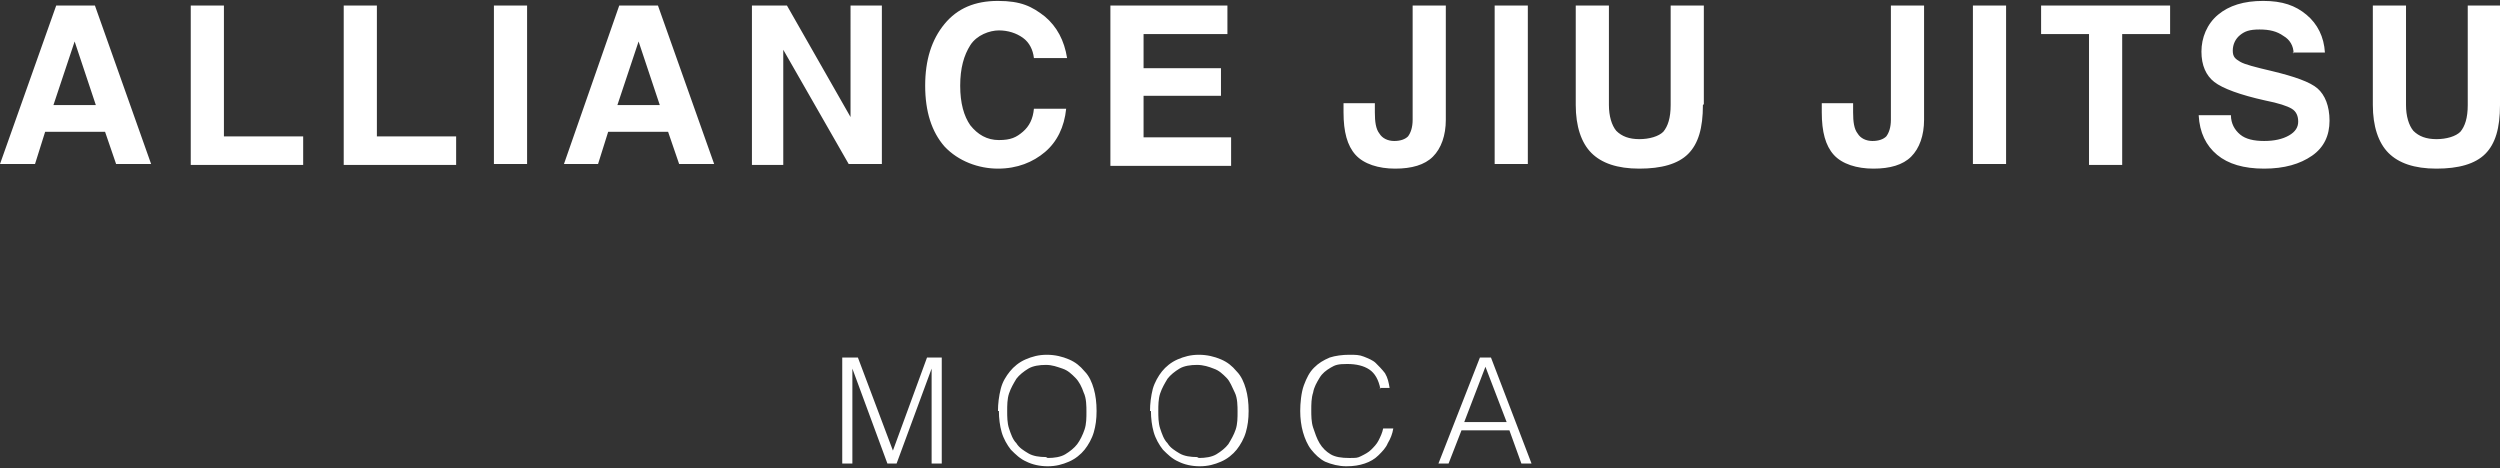 <svg xmlns="http://www.w3.org/2000/svg" id="Layer_1" data-name="Layer 1" viewBox="0 0 271.3 50.8"><rect x="0" y="0" width="271.3" height="50.8" fill="#333333" stroke="none"/><defs><style>      .cls-1 {        fill: #fff;        stroke-width: 0px;      }    </style></defs><path class="cls-1" d="M6.1.6h4.2l6.1,17.2h-3.8l-1.2-3.5h-6.5l-1.1,3.5H0L6.1.6ZM5.8,11.4h4.6l-2.3-6.9h0l-2.3,6.9ZM20.7,17.9V.6h3.6v14.2h8.6v3.1h-12.2ZM37.3,17.9V.6h3.6v14.2h8.6v3.1h-12.2ZM53.6.6h3.6v17.2h-3.6V.6ZM67.2.6h4.2l6.1,17.2h-3.8l-1.2-3.5h-6.5l-1.1,3.5h-3.7L67.2.6ZM67,11.4h4.6l-2.3-6.9h0l-2.3,6.9ZM85,17.9h-3.4V.6h3.8l6.9,12.1V.6h3.4v17.2h-3.6l-7.1-12.4v12.4ZM115.7,11.8c-.2,2-1,3.6-2.3,4.7s-3,1.8-5.1,1.8-4.3-.8-5.8-2.4c-1.4-1.6-2.1-3.8-2.1-6.6s.7-5,2.1-6.7c1.4-1.7,3.3-2.5,5.8-2.5s3.7.6,5.1,1.7c1.3,1.1,2.1,2.6,2.4,4.5h-3.6c-.1-.9-.5-1.7-1.2-2.2-.7-.5-1.6-.8-2.6-.8s-2.4.5-3.1,1.6-1.1,2.5-1.1,4.4.4,3.3,1.1,4.3c.8,1,1.8,1.6,3.1,1.6s1.9-.3,2.6-.9c.7-.6,1.1-1.4,1.2-2.5h3.6ZM120.5,17.9V.6h12.7v3.1h-9.1v3.7h8.4v3h-8.4v4.5h9.5v3.1h-13.1ZM153.3.6h3.6v12.4c0,1.7-.5,3.1-1.4,4s-2.3,1.3-4.1,1.3-3.4-.5-4.3-1.5c-.9-1-1.3-2.5-1.3-4.6v-1h3.4v1c0,1,.1,1.8.5,2.3.3.5.9.8,1.6.8s1.2-.2,1.5-.5c.3-.4.5-1,.5-1.8V.6ZM162.2.6h3.6v17.2h-3.6V.6ZM184.8,11.4c0,2.5-.5,4.2-1.6,5.3-1.1,1.1-2.9,1.6-5.3,1.6s-4.1-.6-5.2-1.7-1.7-2.9-1.7-5.2V.6h3.6v10.8c0,1.2.3,2.2.8,2.8.6.6,1.4.9,2.5.9s2.1-.3,2.6-.8c.5-.6.8-1.5.8-2.9V.6h3.6v10.7ZM205.2.6h3.6v12.4c0,1.7-.5,3.1-1.4,4s-2.3,1.3-4.1,1.3-3.4-.5-4.3-1.5c-.9-1-1.3-2.5-1.3-4.6v-1h3.4v1c0,1,.1,1.8.5,2.3.3.5.9.8,1.6.8s1.2-.2,1.5-.5c.3-.4.5-1,.5-1.8V.6ZM214.1.6h3.6v17.2h-3.6V.6ZM226.7,3.7h-5.2V.6h14v3.1h-5.2v14.2h-3.6V3.7ZM248.9,5.8c0-.8-.4-1.5-1.1-1.9-.7-.5-1.5-.7-2.6-.7s-1.6.2-2.1.6c-.5.4-.8,1-.8,1.7s.3.9.8,1.2c.5.3,1.7.6,3.4,1,2.5.6,4.2,1.2,5,1.9.8.7,1.3,1.9,1.3,3.5s-.6,2.9-1.9,3.8c-1.3.9-3,1.4-5.2,1.4s-3.9-.5-5.1-1.5c-1.2-1-1.9-2.4-2-4.3h3.5c0,.9.4,1.6,1,2.1.6.5,1.5.7,2.6.7s2-.2,2.7-.6,1-.9,1-1.5-.2-1.1-.7-1.4c-.5-.3-1.4-.6-2.9-.9-2.7-.6-4.6-1.3-5.5-2-.9-.7-1.4-1.8-1.4-3.3s.6-3,1.8-4c1.2-1,2.8-1.5,4.9-1.5s3.5.5,4.7,1.5c1.2,1,1.9,2.4,2,4.1h-3.5ZM271.3,11.4c0,2.5-.5,4.2-1.6,5.3-1.1,1.1-2.9,1.6-5.3,1.6s-4.1-.6-5.2-1.7-1.7-2.9-1.7-5.2V.6h3.6v10.8c0,1.2.3,2.2.8,2.8.6.6,1.4.9,2.5.9s2.1-.3,2.6-.8c.5-.6.8-1.5.8-2.9V.6h3.6v10.7ZM91.4,50.3v-11.5h1.7l3.8,10.1h0l3.7-10.1h1.6v11.5h-1.1v-10.3h0l-3.8,10.3h-1l-3.8-10.3h0v10.3h-1.1ZM108.3,44.6c0-.8.1-1.6.3-2.4s.6-1.4,1-1.9c.4-.5,1-1,1.7-1.3.7-.3,1.4-.5,2.3-.5s1.7.2,2.4.5c.7.3,1.2.7,1.7,1.3.5.5.8,1.2,1,1.9.2.7.3,1.5.3,2.4s-.1,1.6-.3,2.3c-.2.7-.6,1.4-1,1.9-.4.5-1,1-1.7,1.3-.7.3-1.4.5-2.3.5s-1.7-.2-2.3-.5c-.7-.3-1.2-.8-1.7-1.3-.4-.5-.8-1.2-1-1.9-.2-.7-.3-1.5-.3-2.3ZM113.7,49.7c.7,0,1.4-.1,1.9-.4.5-.3,1-.7,1.3-1.1s.6-1,.8-1.6c.2-.6.2-1.3.2-1.9s0-1.5-.3-2.1c-.2-.6-.5-1.2-.9-1.6-.4-.4-.8-.8-1.4-1s-1.1-.4-1.8-.4-1.4.1-1.9.4c-.5.3-1,.7-1.3,1.1-.3.5-.6,1-.8,1.6-.2.6-.2,1.3-.2,1.9s0,1.3.2,1.9c.2.6.4,1.2.8,1.6.3.5.8.8,1.3,1.1.5.3,1.2.4,1.9.4ZM124.8,44.6c0-.8.1-1.6.3-2.4.2-.7.6-1.4,1-1.9.4-.5,1-1,1.7-1.3.7-.3,1.4-.5,2.3-.5s1.7.2,2.4.5c.7.3,1.2.7,1.7,1.3.5.5.8,1.2,1,1.9s.3,1.5.3,2.4-.1,1.6-.3,2.3c-.2.7-.6,1.4-1,1.9-.4.5-1,1-1.7,1.3-.7.3-1.4.5-2.3.5s-1.7-.2-2.3-.5c-.7-.3-1.2-.8-1.7-1.3-.4-.5-.8-1.2-1-1.9-.2-.7-.3-1.5-.3-2.3ZM130.1,49.7c.7,0,1.4-.1,1.9-.4.5-.3,1-.7,1.3-1.1.3-.5.6-1,.8-1.6.2-.6.2-1.3.2-1.9s0-1.5-.3-2.1-.5-1.2-.9-1.6c-.4-.4-.8-.8-1.4-1-.5-.2-1.1-.4-1.8-.4s-1.4.1-1.9.4c-.5.3-1,.7-1.3,1.1-.3.5-.6,1-.8,1.6-.2.6-.2,1.3-.2,1.9s0,1.3.2,1.9c.2.6.4,1.2.8,1.6.3.5.8.8,1.3,1.1.5.3,1.2.4,1.9.4ZM149.8,42.2c-.2-1-.6-1.7-1.2-2.1s-1.4-.6-2.4-.6-1.3.1-1.8.4c-.5.3-.9.6-1.2,1.1-.3.5-.6,1-.7,1.6-.2.6-.2,1.3-.2,1.9s0,1.3.2,1.9.4,1.2.7,1.7c.3.5.7.9,1.2,1.2s1.2.4,2,.4.9,0,1.3-.2c.4-.2.8-.4,1.1-.7.3-.3.6-.6.8-1s.4-.8.5-1.3h1.1c-.1.6-.3,1.1-.6,1.6-.2.5-.6.9-1,1.3s-.9.7-1.5.9c-.6.2-1.2.3-2,.3s-1.6-.2-2.3-.5c-.6-.3-1.1-.8-1.5-1.3s-.7-1.2-.9-1.9c-.2-.7-.3-1.5-.3-2.3s.1-2,.4-2.8c.3-.8.6-1.4,1.1-1.9.5-.5,1-.8,1.7-1.1.6-.2,1.4-.3,2.1-.3s1.1,0,1.6.2,1,.4,1.3.7.7.7,1,1.1c.3.5.4,1,.5,1.6h-1.1ZM156.1,50.3l4.5-11.5h1.2l4.4,11.5h-1.1l-1.3-3.6h-5.2l-1.4,3.6h-1.1ZM159,45.8h4.5l-2.3-6-2.3,6Z"></path></svg>